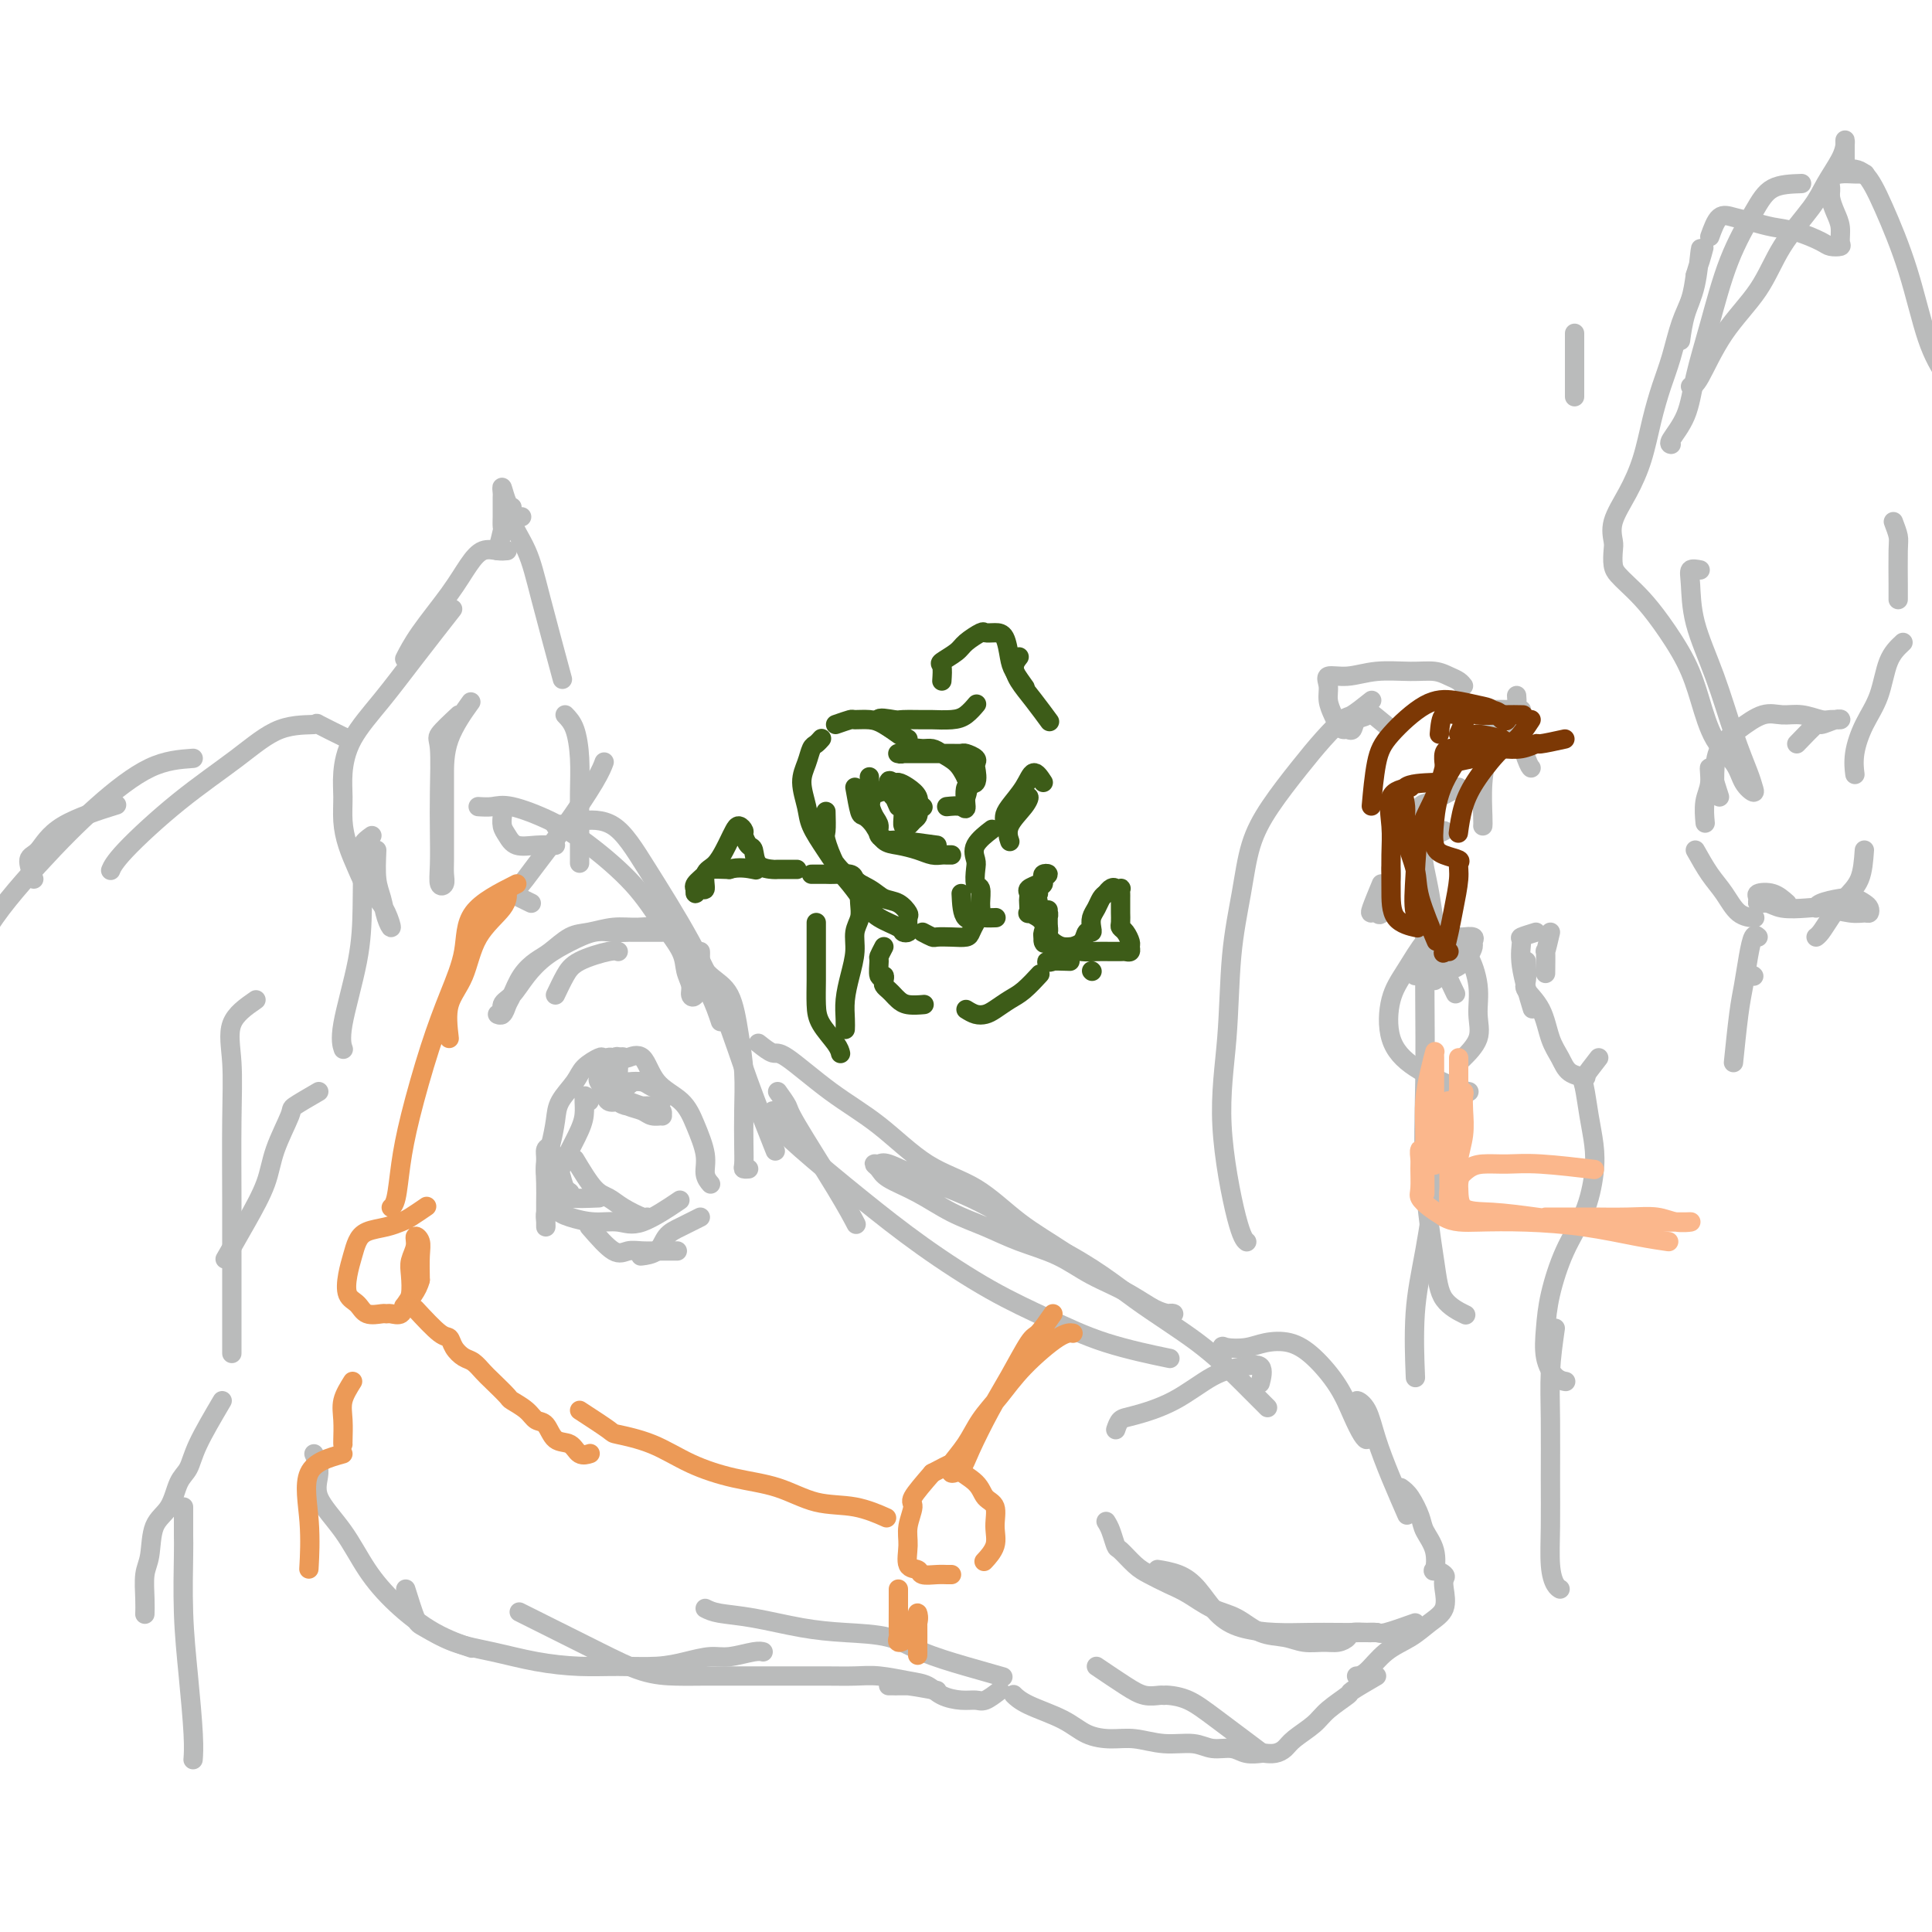 <svg viewBox='0 0 400 400' version='1.1' xmlns='http://www.w3.org/2000/svg' xmlns:xlink='http://www.w3.org/1999/xlink'><g fill='none' stroke='#BABBBB' stroke-width='4' stroke-linecap='round' stroke-linejoin='round'><path d='M99,167c1.009,0.064 2.019,0.128 3,0c0.981,-0.128 1.934,-0.448 4,0c2.066,0.448 5.244,1.662 8,3c2.756,1.338 5.091,2.798 8,5c2.909,2.202 6.391,5.146 9,8c2.609,2.854 4.345,5.619 6,8c1.655,2.381 3.231,4.378 4,6c0.769,1.622 0.732,2.869 1,4c0.268,1.131 0.842,2.144 1,3c0.158,0.856 -0.101,1.553 0,2c0.101,0.447 0.563,0.645 1,0c0.437,-0.645 0.849,-2.132 1,-3c0.151,-0.868 0.041,-1.118 0,-2c-0.041,-0.882 -0.012,-2.395 0,-3c0.012,-0.605 0.006,-0.303 0,0'/><path d='M115,171c1.473,-0.358 2.946,-0.716 5,-1c2.054,-0.284 4.690,-0.492 7,1c2.310,1.492 4.294,4.686 7,9c2.706,4.314 6.134,9.750 9,15c2.866,5.250 5.170,10.314 7,15c1.830,4.686 3.185,8.992 5,14c1.815,5.008 4.090,10.716 5,13c0.910,2.284 0.455,1.142 0,0'/><path d='M160,230c-0.396,0.405 -0.792,0.809 0,2c0.792,1.191 2.773,3.167 6,6c3.227,2.833 7.699,6.522 12,10c4.301,3.478 8.429,6.743 13,10c4.571,3.257 9.584,6.505 14,9c4.416,2.495 8.235,4.236 12,6c3.765,1.764 7.475,3.552 12,5c4.525,1.448 9.864,2.557 12,3c2.136,0.443 1.068,0.222 0,0'/><path d='M157,216c1.137,0.903 2.274,1.806 3,2c0.726,0.194 1.041,-0.321 3,1c1.959,1.321 5.563,4.477 9,7c3.437,2.523 6.707,4.414 10,7c3.293,2.586 6.608,5.868 10,8c3.392,2.132 6.861,3.116 10,5c3.139,1.884 5.950,4.669 9,7c3.050,2.331 6.340,4.208 9,6c2.660,1.792 4.689,3.500 7,5c2.311,1.500 4.904,2.793 7,4c2.096,1.207 3.697,2.326 5,3c1.303,0.674 2.309,0.901 3,1c0.691,0.099 1.068,0.071 1,0c-0.068,-0.071 -0.580,-0.186 -1,0c-0.420,0.186 -0.746,0.672 -2,0c-1.254,-0.672 -3.435,-2.501 -6,-4c-2.565,-1.499 -5.513,-2.669 -8,-4c-2.487,-1.331 -4.512,-2.824 -7,-4c-2.488,-1.176 -5.440,-2.034 -8,-3c-2.560,-0.966 -4.727,-2.041 -7,-3c-2.273,-0.959 -4.652,-1.802 -7,-3c-2.348,-1.198 -4.665,-2.751 -7,-4c-2.335,-1.249 -4.690,-2.193 -6,-3c-1.310,-0.807 -1.577,-1.476 -2,-2c-0.423,-0.524 -1.002,-0.903 -1,-1c0.002,-0.097 0.583,0.087 1,0c0.417,-0.087 0.668,-0.446 2,0c1.332,0.446 3.743,1.697 7,3c3.257,1.303 7.359,2.658 12,5c4.641,2.342 9.820,5.671 15,9'/><path d='M218,258c8.756,4.529 12.644,7.852 17,11c4.356,3.148 9.178,6.122 13,9c3.822,2.878 6.644,5.659 9,8c2.356,2.341 4.244,4.240 5,5c0.756,0.760 0.378,0.380 0,0'/><path d='M231,296c0.271,-0.786 0.543,-1.573 1,-2c0.457,-0.427 1.101,-0.496 3,-1c1.899,-0.504 5.055,-1.445 8,-3c2.945,-1.555 5.679,-3.726 8,-5c2.321,-1.274 4.230,-1.651 6,-2c1.770,-0.349 3.399,-0.671 4,0c0.601,0.671 0.172,2.335 0,3c-0.172,0.665 -0.086,0.333 0,0'/><path d='M253,282c-0.016,-1.261 -0.031,-2.522 0,-3c0.031,-0.478 0.110,-0.174 1,0c0.890,0.174 2.591,0.218 4,0c1.409,-0.218 2.527,-0.698 4,-1c1.473,-0.302 3.301,-0.425 5,0c1.699,0.425 3.268,1.397 5,3c1.732,1.603 3.626,3.838 5,6c1.374,2.162 2.227,4.253 3,6c0.773,1.747 1.468,3.152 2,4c0.532,0.848 0.903,1.139 1,1c0.097,-0.139 -0.081,-0.707 0,-1c0.081,-0.293 0.420,-0.310 0,-1c-0.420,-0.690 -1.600,-2.053 -2,-3c-0.400,-0.947 -0.022,-1.478 0,-2c0.022,-0.522 -0.312,-1.036 0,-1c0.312,0.036 1.272,0.620 2,2c0.728,1.380 1.226,3.555 2,6c0.774,2.445 1.824,5.158 3,8c1.176,2.842 2.479,5.812 3,7c0.521,1.188 0.261,0.594 0,0'/><path d='M290,308c0.633,0.460 1.266,0.919 2,2c0.734,1.081 1.568,2.782 2,4c0.432,1.218 0.463,1.951 1,3c0.537,1.049 1.580,2.413 2,4c0.420,1.587 0.217,3.396 0,4c-0.217,0.604 -0.448,0.003 0,0c0.448,-0.003 1.576,0.593 2,1c0.424,0.407 0.145,0.626 0,1c-0.145,0.374 -0.156,0.903 0,2c0.156,1.097 0.477,2.763 0,4c-0.477,1.237 -1.753,2.044 -3,3c-1.247,0.956 -2.464,2.060 -4,3c-1.536,0.940 -3.391,1.716 -5,3c-1.609,1.284 -2.972,3.076 -4,4c-1.028,0.924 -1.722,0.978 -2,1c-0.278,0.022 -0.139,0.011 0,0'/><path d='M229,315c0.320,0.515 0.640,1.030 1,2c0.360,0.970 0.760,2.396 1,3c0.240,0.604 0.320,0.387 1,1c0.680,0.613 1.959,2.055 3,3c1.041,0.945 1.845,1.393 3,2c1.155,0.607 2.660,1.375 4,2c1.340,0.625 2.515,1.109 4,2c1.485,0.891 3.282,2.190 5,3c1.718,0.810 3.359,1.131 5,2c1.641,0.869 3.282,2.286 5,3c1.718,0.714 3.511,0.724 5,1c1.489,0.276 2.673,0.816 4,1c1.327,0.184 2.797,0.011 4,0c1.203,-0.011 2.139,0.141 3,0c0.861,-0.141 1.646,-0.574 2,-1c0.354,-0.426 0.277,-0.846 1,-1c0.723,-0.154 2.245,-0.041 3,0c0.755,0.041 0.742,0.011 1,0c0.258,-0.011 0.788,-0.003 1,0c0.212,0.003 0.106,0.002 0,0'/><path d='M293,336c-2.370,0.845 -4.739,1.690 -6,2c-1.261,0.310 -1.412,0.083 -2,0c-0.588,-0.083 -1.612,-0.024 -3,0c-1.388,0.024 -3.140,0.014 -5,0c-1.860,-0.014 -3.827,-0.030 -6,0c-2.173,0.030 -4.551,0.107 -7,0c-2.449,-0.107 -4.969,-0.396 -7,-1c-2.031,-0.604 -3.574,-1.521 -5,-3c-1.426,-1.479 -2.736,-3.521 -4,-5c-1.264,-1.479 -2.483,-2.397 -4,-3c-1.517,-0.603 -3.331,-0.893 -4,-1c-0.669,-0.107 -0.191,-0.031 0,0c0.191,0.031 0.096,0.015 0,0'/><path d='M227,345c2.166,1.464 4.333,2.928 6,4c1.667,1.072 2.836,1.753 4,2c1.164,0.247 2.323,0.061 3,0c0.677,-0.061 0.873,0.002 1,0c0.127,-0.002 0.186,-0.070 1,0c0.814,0.070 2.383,0.276 4,1c1.617,0.724 3.281,1.964 6,4c2.719,2.036 6.491,4.867 8,6c1.509,1.133 0.754,0.566 0,0'/><path d='M285,347c-2.105,1.227 -4.210,2.454 -5,3c-0.790,0.546 -0.267,0.412 -1,1c-0.733,0.588 -2.724,1.899 -4,3c-1.276,1.101 -1.838,1.994 -3,3c-1.162,1.006 -2.926,2.126 -4,3c-1.074,0.874 -1.460,1.503 -2,2c-0.540,0.497 -1.235,0.861 -2,1c-0.765,0.139 -1.601,0.052 -2,0c-0.399,-0.052 -0.362,-0.071 -1,0c-0.638,0.071 -1.950,0.230 -3,0c-1.050,-0.230 -1.837,-0.850 -3,-1c-1.163,-0.150 -2.701,0.170 -4,0c-1.299,-0.170 -2.360,-0.832 -4,-1c-1.640,-0.168 -3.860,0.156 -6,0c-2.140,-0.156 -4.201,-0.794 -6,-1c-1.799,-0.206 -3.337,0.018 -5,0c-1.663,-0.018 -3.451,-0.278 -5,-1c-1.549,-0.722 -2.858,-1.905 -5,-3c-2.142,-1.095 -5.115,-2.103 -7,-3c-1.885,-0.897 -2.681,-1.685 -3,-2c-0.319,-0.315 -0.159,-0.158 0,0'/><path d='M194,350c-2.328,-0.423 -4.656,-0.845 -6,-1c-1.344,-0.155 -1.704,-0.041 -2,0c-0.296,0.041 -0.527,0.011 -1,0c-0.473,-0.011 -1.188,-0.003 -1,0c0.188,0.003 1.277,0.001 2,0c0.723,-0.001 1.079,-0.000 2,0c0.921,0.000 2.406,0.000 3,0c0.594,-0.000 0.297,-0.000 0,0'/><path d='M207,350c-1.105,0.850 -2.210,1.699 -3,2c-0.790,0.301 -1.265,0.053 -2,0c-0.735,-0.053 -1.728,0.087 -3,0c-1.272,-0.087 -2.821,-0.402 -4,-1c-1.179,-0.598 -1.989,-1.481 -3,-2c-1.011,-0.519 -2.223,-0.675 -4,-1c-1.777,-0.325 -4.117,-0.819 -6,-1c-1.883,-0.181 -3.307,-0.048 -5,0c-1.693,0.048 -3.655,0.013 -6,0c-2.345,-0.013 -5.073,-0.003 -7,0c-1.927,0.003 -3.054,-0.000 -5,0c-1.946,0.000 -4.711,0.003 -7,0c-2.289,-0.003 -4.102,-0.013 -6,0c-1.898,0.013 -3.882,0.049 -6,0c-2.118,-0.049 -4.369,-0.182 -7,-1c-2.631,-0.818 -5.643,-2.322 -9,-4c-3.357,-1.678 -7.058,-3.529 -10,-5c-2.942,-1.471 -5.126,-2.563 -6,-3c-0.874,-0.437 -0.437,-0.218 0,0'/><path d='M65,301c0.543,1.284 1.086,2.568 1,4c-0.086,1.432 -0.802,3.012 0,5c0.802,1.988 3.123,4.382 5,7c1.877,2.618 3.310,5.458 5,8c1.690,2.542 3.639,4.784 6,7c2.361,2.216 5.136,4.404 8,6c2.864,1.596 5.818,2.599 7,3c1.182,0.401 0.591,0.201 0,0'/><path d='M84,329c0.751,2.388 1.502,4.776 2,6c0.498,1.224 0.742,1.284 2,2c1.258,0.716 3.530,2.086 6,3c2.470,0.914 5.139,1.370 8,2c2.861,0.630 5.916,1.434 9,2c3.084,0.566 6.198,0.894 9,1c2.802,0.106 5.294,-0.009 8,0c2.706,0.009 5.628,0.142 8,0c2.372,-0.142 4.194,-0.560 6,-1c1.806,-0.440 3.594,-0.902 5,-1c1.406,-0.098 2.428,0.170 4,0c1.572,-0.170 3.692,-0.776 5,-1c1.308,-0.224 1.802,-0.064 2,0c0.198,0.064 0.099,0.032 0,0'/><path d='M146,333c0.722,0.363 1.444,0.726 3,1c1.556,0.274 3.945,0.461 7,1c3.055,0.539 6.775,1.432 10,2c3.225,0.568 5.954,0.811 9,1c3.046,0.189 6.407,0.324 9,1c2.593,0.676 4.417,1.892 7,3c2.583,1.108 5.926,2.106 9,3c3.074,0.894 5.878,1.684 7,2c1.122,0.316 0.561,0.158 0,0'/><path d='M122,228c-0.433,-0.681 -0.865,-1.362 -1,-1c-0.135,0.362 0.028,1.767 0,3c-0.028,1.233 -0.246,2.294 -1,4c-0.754,1.706 -2.044,4.057 -3,6c-0.956,1.943 -1.577,3.478 -2,5c-0.423,1.522 -0.649,3.029 -1,4c-0.351,0.971 -0.826,1.404 -1,2c-0.174,0.596 -0.046,1.353 0,2c0.046,0.647 0.012,1.184 0,1c-0.012,-0.184 -0.000,-1.090 0,-2c0.000,-0.910 -0.011,-1.825 0,-3c0.011,-1.175 0.042,-2.610 0,-4c-0.042,-1.390 -0.159,-2.735 0,-4c0.159,-1.265 0.593,-2.450 1,-4c0.407,-1.550 0.785,-3.467 1,-5c0.215,-1.533 0.266,-2.684 1,-4c0.734,-1.316 2.151,-2.797 3,-4c0.849,-1.203 1.131,-2.126 2,-3c0.869,-0.874 2.324,-1.698 3,-2c0.676,-0.302 0.573,-0.081 1,0c0.427,0.081 1.384,0.022 2,0c0.616,-0.022 0.890,-0.006 1,0c0.110,0.006 0.055,0.003 0,0'/><path d='M128,219c1.289,-0.328 1.013,-0.147 1,0c-0.013,0.147 0.237,0.260 1,0c0.763,-0.260 2.041,-0.891 3,0c0.959,0.891 1.601,3.306 3,5c1.399,1.694 3.555,2.668 5,4c1.445,1.332 2.177,3.023 3,5c0.823,1.977 1.736,4.241 2,6c0.264,1.759 -0.121,3.012 0,4c0.121,0.988 0.749,1.711 1,2c0.251,0.289 0.126,0.145 0,0'/><path d='M122,254c1.838,2.113 3.677,4.226 5,5c1.323,0.774 2.131,0.207 3,0c0.869,-0.207 1.800,-0.056 3,0c1.200,0.056 2.669,0.015 4,0c1.331,-0.015 2.523,-0.004 3,0c0.477,0.004 0.238,0.002 0,0'/><path d='M145,252c-1.388,0.702 -2.775,1.404 -4,2c-1.225,0.596 -2.287,1.088 -3,2c-0.713,0.912 -1.077,2.246 -2,3c-0.923,0.754 -2.407,0.930 -3,1c-0.593,0.070 -0.297,0.035 0,0'/><path d='M131,224c-1.415,1.064 -2.830,2.127 -3,3c-0.170,0.873 0.907,1.555 2,2c1.093,0.445 2.204,0.652 3,1c0.796,0.348 1.279,0.835 2,1c0.721,0.165 1.681,0.007 2,0c0.319,-0.007 -0.001,0.138 0,0c0.001,-0.138 0.324,-0.559 0,-1c-0.324,-0.441 -1.295,-0.901 -2,-1c-0.705,-0.099 -1.144,0.164 -2,0c-0.856,-0.164 -2.128,-0.755 -3,-1c-0.872,-0.245 -1.345,-0.145 -2,0c-0.655,0.145 -1.493,0.335 -2,0c-0.507,-0.335 -0.683,-1.194 -1,-2c-0.317,-0.806 -0.776,-1.560 -1,-2c-0.224,-0.440 -0.214,-0.565 0,-1c0.214,-0.435 0.632,-1.179 1,-2c0.368,-0.821 0.687,-1.720 1,-2c0.313,-0.280 0.620,0.060 1,0c0.380,-0.060 0.832,-0.521 1,0c0.168,0.521 0.051,2.024 0,3c-0.051,0.976 -0.036,1.424 0,2c0.036,0.576 0.092,1.279 0,2c-0.092,0.721 -0.334,1.461 0,2c0.334,0.539 1.244,0.876 2,1c0.756,0.124 1.359,0.035 2,0c0.641,-0.035 1.321,-0.018 2,0'/><path d='M134,229c1.018,0.031 1.564,0.110 2,0c0.436,-0.110 0.762,-0.408 1,-1c0.238,-0.592 0.386,-1.479 0,-2c-0.386,-0.521 -1.307,-0.676 -2,-1c-0.693,-0.324 -1.157,-0.818 -2,-1c-0.843,-0.182 -2.065,-0.052 -3,0c-0.935,0.052 -1.585,0.028 -2,0c-0.415,-0.028 -0.596,-0.059 -1,0c-0.404,0.059 -1.032,0.208 -1,0c0.032,-0.208 0.723,-0.774 1,-1c0.277,-0.226 0.138,-0.113 0,0'/></g>
<g fill='none' stroke='#3D5C18' stroke-width='4' stroke-linecap='round' stroke-linejoin='round'><path d='M171,168c0.042,1.591 0.083,3.181 0,4c-0.083,0.819 -0.292,0.866 0,2c0.292,1.134 1.084,3.354 2,5c0.916,1.646 1.957,2.718 3,4c1.043,1.282 2.087,2.775 3,4c0.913,1.225 1.695,2.183 3,3c1.305,0.817 3.134,1.494 4,2c0.866,0.506 0.769,0.841 1,1c0.231,0.159 0.789,0.141 1,0c0.211,-0.141 0.075,-0.404 0,-1c-0.075,-0.596 -0.090,-1.524 0,-2c0.090,-0.476 0.285,-0.499 0,-1c-0.285,-0.501 -1.052,-1.480 -2,-2c-0.948,-0.520 -2.079,-0.582 -3,-1c-0.921,-0.418 -1.633,-1.191 -3,-2c-1.367,-0.809 -3.390,-1.654 -5,-3c-1.610,-1.346 -2.807,-3.192 -4,-5c-1.193,-1.808 -2.383,-3.577 -3,-5c-0.617,-1.423 -0.660,-2.499 -1,-4c-0.340,-1.501 -0.977,-3.425 -1,-5c-0.023,-1.575 0.568,-2.800 1,-4c0.432,-1.200 0.703,-2.373 1,-3c0.297,-0.627 0.618,-0.707 1,-1c0.382,-0.293 0.823,-0.798 1,-1c0.177,-0.202 0.088,-0.101 0,0'/><path d='M173,150c1.228,-0.426 2.456,-0.853 3,-1c0.544,-0.147 0.406,-0.015 1,0c0.594,0.015 1.922,-0.089 3,0c1.078,0.089 1.906,0.370 3,1c1.094,0.630 2.456,1.609 3,2c0.544,0.391 0.272,0.196 0,0'/><path d='M188,153c-2.845,-1.691 -5.690,-3.381 -6,-4c-0.310,-0.619 1.915,-0.165 3,0c1.085,0.165 1.028,0.043 2,0c0.972,-0.043 2.972,-0.005 4,0c1.028,0.005 1.085,-0.024 2,0c0.915,0.024 2.689,0.099 4,0c1.311,-0.099 2.161,-0.373 3,-1c0.839,-0.627 1.668,-1.608 2,-2c0.332,-0.392 0.166,-0.196 0,0'/><path d='M195,141c0.081,-1.203 0.162,-2.407 0,-3c-0.162,-0.593 -0.567,-0.576 0,-1c0.567,-0.424 2.105,-1.291 3,-2c0.895,-0.709 1.146,-1.262 2,-2c0.854,-0.738 2.309,-1.663 3,-2c0.691,-0.337 0.618,-0.086 1,0c0.382,0.086 1.220,0.006 2,0c0.780,-0.006 1.502,0.062 2,1c0.498,0.938 0.773,2.746 1,4c0.227,1.254 0.407,1.953 1,3c0.593,1.047 1.598,2.442 2,3c0.402,0.558 0.201,0.279 0,0'/><path d='M211,136c-0.469,0.595 -0.938,1.190 -1,2c-0.062,0.810 0.282,1.836 1,3c0.718,1.164 1.809,2.467 3,4c1.191,1.533 2.483,3.295 3,4c0.517,0.705 0.258,0.352 0,0'/><path d='M199,185c0.097,2.113 0.195,4.226 1,5c0.805,0.774 2.319,0.207 3,0c0.681,-0.207 0.530,-0.056 1,0c0.470,0.056 1.563,0.016 2,0c0.437,-0.016 0.219,-0.008 0,0'/><path d='M191,193c0.800,0.421 1.601,0.843 2,1c0.399,0.157 0.397,0.050 1,0c0.603,-0.050 1.812,-0.044 3,0c1.188,0.044 2.357,0.126 3,0c0.643,-0.126 0.762,-0.462 1,-1c0.238,-0.538 0.596,-1.280 1,-2c0.404,-0.720 0.854,-1.418 1,-2c0.146,-0.582 -0.013,-1.047 0,-2c0.013,-0.953 0.197,-2.393 0,-3c-0.197,-0.607 -0.774,-0.380 -1,-1c-0.226,-0.620 -0.102,-2.086 0,-3c0.102,-0.914 0.182,-1.276 0,-2c-0.182,-0.724 -0.626,-1.810 0,-3c0.626,-1.190 2.322,-2.483 3,-3c0.678,-0.517 0.339,-0.259 0,0'/><path d='M216,162c-0.702,-1.078 -1.403,-2.156 -2,-2c-0.597,0.156 -1.089,1.545 -2,3c-0.911,1.455 -2.242,2.976 -3,4c-0.758,1.024 -0.942,1.549 -1,2c-0.058,0.451 0.012,0.826 0,1c-0.012,0.174 -0.104,0.147 0,0c0.104,-0.147 0.405,-0.413 1,-1c0.595,-0.587 1.483,-1.494 2,-2c0.517,-0.506 0.664,-0.612 1,-1c0.336,-0.388 0.861,-1.060 1,-1c0.139,0.060 -0.107,0.851 -1,2c-0.893,1.149 -2.433,2.655 -3,4c-0.567,1.345 -0.162,2.527 0,3c0.162,0.473 0.081,0.236 0,0'/><path d='M168,181c0.234,0.002 0.468,0.003 1,0c0.532,-0.003 1.362,-0.012 2,0c0.638,0.012 1.085,0.043 2,0c0.915,-0.043 2.297,-0.160 3,0c0.703,0.160 0.725,0.598 1,1c0.275,0.402 0.802,0.767 1,1c0.198,0.233 0.068,0.333 0,1c-0.068,0.667 -0.074,1.903 0,3c0.074,1.097 0.226,2.057 0,3c-0.226,0.943 -0.831,1.870 -1,3c-0.169,1.130 0.098,2.464 0,4c-0.098,1.536 -0.562,3.273 -1,5c-0.438,1.727 -0.849,3.442 -1,5c-0.151,1.558 -0.041,2.958 0,4c0.041,1.042 0.012,1.726 0,2c-0.012,0.274 -0.006,0.137 0,0'/><path d='M169,191c-0.000,1.109 -0.000,2.218 0,3c0.000,0.782 0.001,1.237 0,2c-0.001,0.763 -0.004,1.836 0,3c0.004,1.164 0.015,2.421 0,4c-0.015,1.579 -0.057,3.481 0,5c0.057,1.519 0.211,2.655 1,4c0.789,1.345 2.212,2.901 3,4c0.788,1.099 0.939,1.743 1,2c0.061,0.257 0.030,0.129 0,0'/><path d='M165,180c-1.662,-0.007 -3.324,-0.014 -4,0c-0.676,0.014 -0.367,0.050 -1,0c-0.633,-0.050 -2.207,-0.184 -3,-1c-0.793,-0.816 -0.804,-2.314 -1,-3c-0.196,-0.686 -0.577,-0.560 -1,-1c-0.423,-0.440 -0.887,-1.446 -1,-2c-0.113,-0.554 0.125,-0.655 0,-1c-0.125,-0.345 -0.613,-0.934 -1,-1c-0.387,-0.066 -0.672,0.389 -1,1c-0.328,0.611 -0.700,1.377 -1,2c-0.300,0.623 -0.528,1.104 -1,2c-0.472,0.896 -1.188,2.206 -2,3c-0.812,0.794 -1.720,1.070 -2,2c-0.280,0.930 0.069,2.512 0,3c-0.069,0.488 -0.556,-0.120 -1,0c-0.444,0.120 -0.844,0.968 -1,1c-0.156,0.032 -0.069,-0.752 0,-1c0.069,-0.248 0.121,0.038 0,0c-0.121,-0.038 -0.414,-0.402 0,-1c0.414,-0.598 1.534,-1.430 2,-2c0.466,-0.570 0.276,-0.877 1,-1c0.724,-0.123 2.362,-0.061 4,0'/><path d='M151,180c1.889,-0.622 4.111,-0.178 5,0c0.889,0.178 0.444,0.089 0,0'/><path d='M183,196c-0.431,0.825 -0.861,1.650 -1,2c-0.139,0.350 0.015,0.226 0,1c-0.015,0.774 -0.197,2.445 0,3c0.197,0.555 0.774,-0.006 1,0c0.226,0.006 0.102,0.579 0,1c-0.102,0.421 -0.180,0.691 0,1c0.180,0.309 0.620,0.657 1,1c0.380,0.343 0.701,0.680 1,1c0.299,0.320 0.575,0.622 1,1c0.425,0.378 0.999,0.833 2,1c1.001,0.167 2.429,0.048 3,0c0.571,-0.048 0.286,-0.024 0,0'/><path d='M200,209c0.660,0.406 1.320,0.812 2,1c0.680,0.188 1.381,0.158 2,0c0.619,-0.158 1.158,-0.446 2,-1c0.842,-0.554 1.989,-1.375 3,-2c1.011,-0.625 1.888,-1.053 3,-2c1.112,-0.947 2.461,-2.413 3,-3c0.539,-0.587 0.270,-0.293 0,0'/><path d='M218,197c-1.277,-4.024 -2.554,-8.048 -3,-10c-0.446,-1.952 -0.062,-1.833 0,-2c0.062,-0.167 -0.197,-0.620 0,-1c0.197,-0.380 0.852,-0.687 1,-1c0.148,-0.313 -0.211,-0.631 0,-1c0.211,-0.369 0.991,-0.790 1,-1c0.009,-0.210 -0.754,-0.211 -1,0c-0.246,0.211 0.025,0.634 0,1c-0.025,0.366 -0.347,0.674 -1,1c-0.653,0.326 -1.639,0.669 -2,1c-0.361,0.331 -0.099,0.648 0,1c0.099,0.352 0.033,0.738 0,1c-0.033,0.262 -0.034,0.399 0,1c0.034,0.601 0.104,1.666 0,2c-0.104,0.334 -0.382,-0.064 0,0c0.382,0.064 1.423,0.591 2,1c0.577,0.409 0.691,0.702 1,1c0.309,0.298 0.812,0.602 1,1c0.188,0.398 0.061,0.890 0,1c-0.061,0.110 -0.055,-0.163 0,0c0.055,0.163 0.159,0.761 0,1c-0.159,0.239 -0.579,0.120 -1,0'/><path d='M216,194c0.460,1.675 0.109,1.363 0,1c-0.109,-0.363 0.023,-0.775 0,-1c-0.023,-0.225 -0.202,-0.261 0,-1c0.202,-0.739 0.786,-2.180 1,-3c0.214,-0.820 0.057,-1.020 0,-1c-0.057,0.020 -0.015,0.260 0,0c0.015,-0.260 0.004,-1.019 0,-1c-0.004,0.019 -0.002,0.817 0,1c0.002,0.183 0.003,-0.250 0,0c-0.003,0.250 -0.009,1.181 0,2c0.009,0.819 0.035,1.526 0,2c-0.035,0.474 -0.130,0.716 0,1c0.130,0.284 0.487,0.610 1,1c0.513,0.390 1.184,0.843 2,1c0.816,0.157 1.778,0.018 2,0c0.222,-0.018 -0.294,0.084 0,0c0.294,-0.084 1.398,-0.354 2,-1c0.602,-0.646 0.700,-1.667 1,-2c0.300,-0.333 0.801,0.023 1,0c0.199,-0.023 0.095,-0.426 0,-1c-0.095,-0.574 -0.180,-1.319 0,-2c0.180,-0.681 0.625,-1.299 1,-2c0.375,-0.701 0.678,-1.486 1,-2c0.322,-0.514 0.661,-0.757 1,-1'/><path d='M229,185c1.243,-1.772 1.850,-1.204 2,-1c0.150,0.204 -0.156,0.042 0,0c0.156,-0.042 0.774,0.034 1,0c0.226,-0.034 0.061,-0.179 0,0c-0.061,0.179 -0.016,0.682 0,1c0.016,0.318 0.004,0.453 0,1c-0.004,0.547 0.002,1.508 0,2c-0.002,0.492 -0.011,0.517 0,1c0.011,0.483 0.041,1.425 0,2c-0.041,0.575 -0.154,0.785 0,1c0.154,0.215 0.574,0.436 1,1c0.426,0.564 0.858,1.472 1,2c0.142,0.528 -0.006,0.678 0,1c0.006,0.322 0.164,0.818 0,1c-0.164,0.182 -0.652,0.049 -1,0c-0.348,-0.049 -0.557,-0.015 -1,0c-0.443,0.015 -1.119,0.012 -2,0c-0.881,-0.012 -1.967,-0.031 -3,0c-1.033,0.031 -2.013,0.113 -3,0c-0.987,-0.113 -1.980,-0.423 -3,0c-1.020,0.423 -2.067,1.577 -3,2c-0.933,0.423 -1.751,0.114 -1,0c0.751,-0.114 3.072,-0.033 4,0c0.928,0.033 0.464,0.016 0,0'/><path d='M226,201c0.000,0.000 0.100,0.100 0.1,0.1'/><path d='M177,163c0.358,2.038 0.717,4.076 1,5c0.283,0.924 0.491,0.734 1,1c0.509,0.266 1.319,0.989 2,2c0.681,1.011 1.233,2.309 2,3c0.767,0.691 1.749,0.774 3,1c1.251,0.226 2.770,0.597 4,1c1.230,0.403 2.172,0.840 3,1c0.828,0.160 1.541,0.043 2,0c0.459,-0.043 0.662,-0.012 1,0c0.338,0.012 0.811,0.003 1,0c0.189,-0.003 0.095,-0.002 0,0'/><path d='M194,175c-3.217,-0.440 -6.434,-0.879 -8,-1c-1.566,-0.121 -1.481,0.078 -2,0c-0.519,-0.078 -1.642,-0.433 -2,-1c-0.358,-0.567 0.048,-1.347 0,-2c-0.048,-0.653 -0.549,-1.181 -1,-2c-0.451,-0.819 -0.853,-1.931 -1,-3c-0.147,-1.069 -0.040,-2.096 0,-3c0.040,-0.904 0.011,-1.687 0,-2c-0.011,-0.313 -0.006,-0.157 0,0'/><path d='M196,167c1.139,-0.119 2.277,-0.239 3,0c0.723,0.239 1.030,0.835 1,0c-0.030,-0.835 -0.399,-3.102 0,-4c0.399,-0.898 1.564,-0.426 2,-1c0.436,-0.574 0.143,-2.192 0,-3c-0.143,-0.808 -0.135,-0.805 0,-1c0.135,-0.195 0.398,-0.588 0,-1c-0.398,-0.412 -1.458,-0.842 -2,-1c-0.542,-0.158 -0.567,-0.042 -1,0c-0.433,0.042 -1.274,0.011 -2,0c-0.726,-0.011 -1.337,-0.003 -2,0c-0.663,0.003 -1.379,0.001 -2,0c-0.621,-0.001 -1.148,-0.001 -2,0c-0.852,0.001 -2.030,0.001 -3,0c-0.970,-0.001 -1.732,-0.004 -2,0c-0.268,0.004 -0.042,0.015 0,0c0.042,-0.015 -0.102,-0.057 0,0c0.102,0.057 0.449,0.214 1,0c0.551,-0.214 1.306,-0.798 2,-1c0.694,-0.202 1.327,-0.021 2,0c0.673,0.021 1.387,-0.118 2,0c0.613,0.118 1.127,0.493 2,1c0.873,0.507 2.107,1.145 3,2c0.893,0.855 1.447,1.928 2,3'/><path d='M200,161c0.778,1.667 0.222,3.333 0,4c-0.222,0.667 -0.111,0.333 0,0'/><path d='M191,167c0.000,0.000 0.100,0.100 0.1,0.1'/><path d='M186,167c-0.940,-2.118 -1.880,-4.236 -2,-5c-0.120,-0.764 0.581,-0.174 1,0c0.419,0.174 0.557,-0.070 1,0c0.443,0.070 1.191,0.452 2,1c0.809,0.548 1.678,1.260 2,2c0.322,0.740 0.098,1.508 0,2c-0.098,0.492 -0.068,0.708 0,1c0.068,0.292 0.176,0.661 0,1c-0.176,0.339 -0.636,0.647 -1,1c-0.364,0.353 -0.632,0.750 -1,1c-0.368,0.250 -0.835,0.351 -1,0c-0.165,-0.351 -0.029,-1.156 0,-2c0.029,-0.844 -0.048,-1.728 0,-2c0.048,-0.272 0.221,0.067 0,0c-0.221,-0.067 -0.838,-0.540 -1,-1c-0.162,-0.460 0.129,-0.907 0,-1c-0.129,-0.093 -0.678,0.168 -1,0c-0.322,-0.168 -0.416,-0.766 -1,-1c-0.584,-0.234 -1.659,-0.104 -2,0c-0.341,0.104 0.053,0.183 0,0c-0.053,-0.183 -0.553,-0.626 -1,0c-0.447,0.626 -0.842,2.322 -1,3c-0.158,0.678 -0.079,0.339 0,0'/></g>
<g fill='none' stroke='#BABBBB' stroke-width='4' stroke-linecap='round' stroke-linejoin='round'><path d='M119,240c1.412,2.354 2.823,4.708 4,6c1.177,1.292 2.119,1.523 3,2c0.881,0.477 1.700,1.200 3,2c1.300,0.800 3.081,1.677 4,2c0.919,0.323 0.977,0.092 1,0c0.023,-0.092 0.012,-0.046 0,0'/><path d='M124,248c-2.560,0.105 -5.120,0.209 -6,0c-0.880,-0.209 -0.081,-0.732 0,-1c0.081,-0.268 -0.557,-0.280 -1,-1c-0.443,-0.720 -0.693,-2.150 -1,-3c-0.307,-0.850 -0.672,-1.122 -1,-2c-0.328,-0.878 -0.621,-2.361 -1,-3c-0.379,-0.639 -0.846,-0.435 -1,0c-0.154,0.435 0.005,1.100 0,2c-0.005,0.900 -0.172,2.035 0,3c0.172,0.965 0.685,1.760 1,3c0.315,1.240 0.432,2.925 1,4c0.568,1.075 1.586,1.541 3,2c1.414,0.459 3.224,0.910 5,1c1.776,0.090 3.517,-0.182 5,0c1.483,0.182 2.707,0.818 5,0c2.293,-0.818 5.655,-3.091 7,-4c1.345,-0.909 0.672,-0.455 0,0'/><path d='M115,206c0.671,-1.411 1.343,-2.823 2,-4c0.657,-1.177 1.300,-2.120 3,-3c1.700,-0.880 4.458,-1.699 6,-2c1.542,-0.301 1.869,-0.086 2,0c0.131,0.086 0.065,0.043 0,0'/><path d='M137,193c-2.490,0.003 -4.979,0.006 -6,0c-1.021,-0.006 -0.572,-0.022 -1,0c-0.428,0.022 -1.731,0.080 -3,0c-1.269,-0.080 -2.503,-0.299 -4,0c-1.497,0.299 -3.256,1.115 -5,2c-1.744,0.885 -3.471,1.838 -5,3c-1.529,1.162 -2.859,2.531 -4,4c-1.141,1.469 -2.093,3.036 -3,4c-0.907,0.964 -1.771,1.324 -2,2c-0.229,0.676 0.176,1.669 0,2c-0.176,0.331 -0.932,-0.001 -1,0c-0.068,0.001 0.551,0.334 1,0c0.449,-0.334 0.727,-1.334 1,-2c0.273,-0.666 0.540,-0.998 1,-2c0.460,-1.002 1.111,-2.674 2,-4c0.889,-1.326 2.015,-2.307 3,-3c0.985,-0.693 1.830,-1.099 3,-2c1.170,-0.901 2.665,-2.296 4,-3c1.335,-0.704 2.510,-0.718 4,-1c1.490,-0.282 3.294,-0.831 5,-1c1.706,-0.169 3.314,0.042 5,0c1.686,-0.042 3.450,-0.336 5,0c1.550,0.336 2.885,1.303 4,3c1.115,1.697 2.010,4.125 3,6c0.990,1.875 2.074,3.197 3,5c0.926,1.803 1.693,4.087 2,5c0.307,0.913 0.153,0.457 0,0'/><path d='M145,197c-0.655,0.040 -1.310,0.079 -1,1c0.310,0.921 1.586,2.722 3,4c1.414,1.278 2.967,2.032 4,4c1.033,1.968 1.545,5.151 2,8c0.455,2.849 0.853,5.366 1,8c0.147,2.634 0.043,5.385 0,8c-0.043,2.615 -0.025,5.093 0,7c0.025,1.907 0.058,3.243 0,4c-0.058,0.757 -0.208,0.935 0,1c0.208,0.065 0.774,0.019 1,0c0.226,-0.019 0.113,-0.009 0,0'/><path d='M161,226c0.829,1.153 1.659,2.306 2,3c0.341,0.694 0.195,0.928 2,4c1.805,3.072 5.563,8.981 8,13c2.437,4.019 3.553,6.148 4,7c0.447,0.852 0.223,0.426 0,0'/><path d='M115,175c-1.290,-0.049 -2.580,-0.097 -4,0c-1.420,0.097 -2.969,0.341 -4,0c-1.031,-0.341 -1.544,-1.267 -2,-2c-0.456,-0.733 -0.853,-1.274 -1,-2c-0.147,-0.726 -0.042,-1.636 0,-2c0.042,-0.364 0.021,-0.182 0,0'/><path d='M78,176c-0.092,2.183 -0.185,4.366 0,6c0.185,1.634 0.646,2.719 1,4c0.354,1.281 0.600,2.759 1,4c0.400,1.241 0.953,2.244 1,2c0.047,-0.244 -0.411,-1.737 -1,-3c-0.589,-1.263 -1.311,-2.297 -2,-3c-0.689,-0.703 -1.347,-1.076 -2,-2c-0.653,-0.924 -1.300,-2.401 -2,-4c-0.700,-1.599 -1.453,-3.320 -2,-5c-0.547,-1.680 -0.889,-3.317 -1,-5c-0.111,-1.683 0.010,-3.411 0,-5c-0.010,-1.589 -0.152,-3.040 0,-5c0.152,-1.960 0.599,-4.428 2,-7c1.401,-2.572 3.757,-5.246 6,-8c2.243,-2.754 4.373,-5.588 7,-9c2.627,-3.412 5.751,-7.404 7,-9c1.249,-1.596 0.625,-0.798 0,0'/><path d='M103,114c0.423,-1.626 0.845,-3.252 1,-4c0.155,-0.748 0.042,-0.619 0,-1c-0.042,-0.381 -0.012,-1.271 0,-2c0.012,-0.729 0.006,-1.295 0,-2c-0.006,-0.705 -0.012,-1.548 0,-2c0.012,-0.452 0.042,-0.513 0,-1c-0.042,-0.487 -0.156,-1.398 0,-1c0.156,0.398 0.580,2.107 1,3c0.420,0.893 0.834,0.969 1,1c0.166,0.031 0.083,0.015 0,0'/><path d='M108,107c-1.126,-0.073 -2.252,-0.147 -2,1c0.252,1.147 1.882,3.514 3,6c1.118,2.486 1.724,5.093 3,10c1.276,4.907 3.222,12.116 4,15c0.778,2.884 0.389,1.442 0,0'/><path d='M117,148c0.732,0.759 1.464,1.518 2,3c0.536,1.482 0.876,3.687 1,6c0.124,2.313 0.033,4.733 0,7c-0.033,2.267 -0.009,4.379 0,7c0.009,2.621 0.003,5.749 0,7c-0.003,1.251 -0.001,0.626 0,0'/><path d='M110,187c-1.719,-0.836 -3.439,-1.672 -4,-2c-0.561,-0.328 0.035,-0.148 1,-1c0.965,-0.852 2.297,-2.737 4,-5c1.703,-2.263 3.776,-4.906 6,-8c2.224,-3.094 4.599,-6.641 6,-9c1.401,-2.359 1.829,-3.531 2,-4c0.171,-0.469 0.086,-0.234 0,0'/><path d='M105,114c-0.575,0.057 -1.151,0.114 -2,0c-0.849,-0.114 -1.972,-0.398 -3,0c-1.028,0.398 -1.960,1.477 -3,3c-1.040,1.523 -2.186,3.491 -4,6c-1.814,2.509 -4.296,5.560 -6,8c-1.704,2.440 -2.630,4.269 -3,5c-0.370,0.731 -0.185,0.366 0,0'/><path d='M95,148c-1.690,1.572 -3.381,3.144 -4,4c-0.619,0.856 -0.167,0.997 0,3c0.167,2.003 0.048,5.869 0,9c-0.048,3.131 -0.027,5.527 0,8c0.027,2.473 0.060,5.023 0,7c-0.060,1.977 -0.212,3.381 0,4c0.212,0.619 0.789,0.453 1,0c0.211,-0.453 0.057,-1.192 0,-2c-0.057,-0.808 -0.015,-1.686 0,-3c0.015,-1.314 0.005,-3.064 0,-5c-0.005,-1.936 -0.004,-4.057 0,-6c0.004,-1.943 0.011,-3.706 0,-6c-0.011,-2.294 -0.042,-5.118 1,-8c1.042,-2.882 3.155,-5.824 4,-7c0.845,-1.176 0.423,-0.588 0,0'/><path d='M77,173c-0.844,0.601 -1.687,1.203 -2,2c-0.313,0.797 -0.094,1.790 0,4c0.094,2.210 0.064,5.636 0,9c-0.064,3.364 -0.161,6.664 -1,11c-0.839,4.336 -2.418,9.706 -3,13c-0.582,3.294 -0.166,4.513 0,5c0.166,0.487 0.083,0.244 0,0'/><path d='M66,226c-2.081,1.210 -4.162,2.421 -5,3c-0.838,0.579 -0.432,0.528 -1,2c-0.568,1.472 -2.111,4.469 -3,7c-0.889,2.531 -1.125,4.596 -2,7c-0.875,2.404 -2.389,5.147 -4,8c-1.611,2.853 -3.317,5.815 -4,7c-0.683,1.185 -0.341,0.592 0,0'/><path d='M53,207c-2.113,1.463 -4.226,2.925 -5,5c-0.774,2.075 -0.207,4.761 0,8c0.207,3.239 0.056,7.031 0,12c-0.056,4.969 -0.015,11.115 0,17c0.015,5.885 0.004,11.507 0,17c-0.004,5.493 -0.001,10.855 0,13c0.001,2.145 0.001,1.072 0,0'/><path d='M46,290c-1.937,3.294 -3.875,6.587 -5,9c-1.125,2.413 -1.439,3.944 -2,5c-0.561,1.056 -1.369,1.635 -2,3c-0.631,1.365 -1.083,3.516 -2,5c-0.917,1.484 -2.298,2.300 -3,4c-0.702,1.700 -0.724,4.284 -1,6c-0.276,1.716 -0.806,2.563 -1,4c-0.194,1.437 -0.052,3.464 0,5c0.052,1.536 0.015,2.582 0,3c-0.015,0.418 -0.007,0.209 0,0'/><path d='M38,312c-0.006,2.365 -0.012,4.729 0,6c0.012,1.271 0.042,1.448 0,4c-0.042,2.552 -0.155,7.479 0,12c0.155,4.521 0.578,8.634 1,13c0.422,4.366 0.844,8.983 1,12c0.156,3.017 0.044,4.433 0,5c-0.044,0.567 -0.022,0.283 0,0'/><path d='M72,153c-2.582,-1.272 -5.164,-2.544 -6,-3c-0.836,-0.456 0.075,-0.096 -1,0c-1.075,0.096 -4.134,-0.072 -7,1c-2.866,1.072 -5.539,3.384 -9,6c-3.461,2.616 -7.711,5.536 -12,9c-4.289,3.464 -8.616,7.471 -11,10c-2.384,2.529 -2.824,3.580 -3,4c-0.176,0.420 -0.088,0.210 0,0'/><path d='M7,182c-0.577,-1.584 -1.155,-3.167 -1,-4c0.155,-0.833 1.041,-0.914 2,-2c0.959,-1.086 1.989,-3.177 5,-5c3.011,-1.823 8.003,-3.378 10,-4c1.997,-0.622 0.998,-0.311 0,0'/><path d='M40,157c-2.837,0.207 -5.674,0.414 -9,2c-3.326,1.586 -7.140,4.552 -11,8c-3.860,3.448 -7.767,7.378 -12,12c-4.233,4.622 -8.794,9.937 -11,14c-2.206,4.063 -2.059,6.875 -2,8c0.059,1.125 0.029,0.562 0,0'/></g>
<g fill='none' stroke='#EC9A57' stroke-width='4' stroke-linecap='round' stroke-linejoin='round'><path d='M88,250c0.296,-0.203 0.592,-0.406 0,0c-0.592,0.406 -2.070,1.421 -3,2c-0.930,0.579 -1.310,0.724 -2,1c-0.690,0.276 -1.691,0.684 -3,1c-1.309,0.316 -2.927,0.539 -4,1c-1.073,0.461 -1.602,1.159 -2,2c-0.398,0.841 -0.666,1.827 -1,3c-0.334,1.173 -0.734,2.535 -1,4c-0.266,1.465 -0.397,3.034 0,4c0.397,0.966 1.324,1.330 2,2c0.676,0.670 1.102,1.645 2,2c0.898,0.355 2.268,0.089 3,0c0.732,-0.089 0.827,0.000 1,0c0.173,-0.000 0.425,-0.090 1,0c0.575,0.090 1.474,0.359 2,0c0.526,-0.359 0.681,-1.345 1,-2c0.319,-0.655 0.802,-0.978 1,-2c0.198,-1.022 0.109,-2.741 0,-4c-0.109,-1.259 -0.239,-2.057 0,-3c0.239,-0.943 0.849,-2.032 1,-3c0.151,-0.968 -0.155,-1.816 0,-2c0.155,-0.184 0.773,0.297 1,1c0.227,0.703 0.065,1.630 0,3c-0.065,1.370 -0.032,3.185 0,5'/><path d='M87,265c-0.511,2.200 -2.289,4.200 -3,5c-0.711,0.800 -0.356,0.400 0,0'/><path d='M93,215c-0.287,-2.479 -0.574,-4.959 0,-7c0.574,-2.041 2.010,-3.644 3,-6c0.990,-2.356 1.533,-5.467 3,-8c1.467,-2.533 3.856,-4.490 5,-6c1.144,-1.510 1.041,-2.574 1,-3c-0.041,-0.426 -0.021,-0.213 0,0'/><path d='M107,183c-3.644,1.839 -7.287,3.678 -9,6c-1.713,2.322 -1.495,5.125 -2,8c-0.505,2.875 -1.732,5.820 -3,9c-1.268,3.180 -2.578,6.593 -4,11c-1.422,4.407 -2.956,9.808 -4,14c-1.044,4.192 -1.600,7.175 -2,10c-0.400,2.825 -0.646,5.491 -1,7c-0.354,1.509 -0.815,1.860 -1,2c-0.185,0.140 -0.092,0.070 0,0'/><path d='M73,286c-0.845,1.351 -1.691,2.702 -2,4c-0.309,1.298 -0.083,2.544 0,4c0.083,1.456 0.022,3.123 0,4c-0.022,0.877 -0.006,0.965 0,1c0.006,0.035 0.003,0.018 0,0'/><path d='M71,301c-2.958,0.827 -5.917,1.655 -7,4c-1.083,2.345 -0.292,6.208 0,10c0.292,3.792 0.083,7.512 0,9c-0.083,1.488 -0.042,0.744 0,0'/><path d='M86,271c1.904,2.046 3.808,4.091 5,5c1.192,0.909 1.670,0.681 2,1c0.330,0.319 0.510,1.186 1,2c0.490,0.814 1.291,1.574 2,2c0.709,0.426 1.326,0.519 2,1c0.674,0.481 1.406,1.350 2,2c0.594,0.650 1.051,1.082 2,2c0.949,0.918 2.390,2.324 3,3c0.610,0.676 0.389,0.623 1,1c0.611,0.377 2.054,1.185 3,2c0.946,0.815 1.394,1.637 2,2c0.606,0.363 1.371,0.265 2,1c0.629,0.735 1.122,2.302 2,3c0.878,0.698 2.143,0.527 3,1c0.857,0.473 1.308,1.589 2,2c0.692,0.411 1.626,0.117 2,0c0.374,-0.117 0.187,-0.059 0,0'/><path d='M193,305c-1.722,1.984 -3.444,3.968 -4,5c-0.556,1.032 0.054,1.113 0,2c-0.054,0.887 -0.774,2.581 -1,4c-0.226,1.419 0.040,2.562 0,4c-0.040,1.438 -0.386,3.170 0,4c0.386,0.830 1.505,0.758 2,1c0.495,0.242 0.368,0.797 1,1c0.632,0.203 2.025,0.054 3,0c0.975,-0.054 1.532,-0.015 2,0c0.468,0.015 0.848,0.004 1,0c0.152,-0.004 0.076,-0.002 0,0'/><path d='M193,305c1.687,-0.889 3.374,-1.779 4,-2c0.626,-0.221 0.192,0.226 1,1c0.808,0.774 2.860,1.876 4,3c1.140,1.124 1.370,2.270 2,3c0.630,0.730 1.661,1.044 2,2c0.339,0.956 -0.012,2.555 0,4c0.012,1.445 0.388,2.735 0,4c-0.388,1.265 -1.539,2.504 -2,3c-0.461,0.496 -0.230,0.248 0,0'/><path d='M218,272c-1.138,1.635 -2.276,3.270 -3,4c-0.724,0.730 -1.033,0.556 -2,2c-0.967,1.444 -2.593,4.507 -4,7c-1.407,2.493 -2.597,4.416 -4,7c-1.403,2.584 -3.019,5.830 -4,8c-0.981,2.170 -1.325,3.264 -2,4c-0.675,0.736 -1.679,1.114 -2,1c-0.321,-0.114 0.041,-0.721 0,-1c-0.041,-0.279 -0.486,-0.232 0,-1c0.486,-0.768 1.901,-2.353 3,-4c1.099,-1.647 1.881,-3.355 3,-5c1.119,-1.645 2.573,-3.225 4,-5c1.427,-1.775 2.826,-3.744 5,-6c2.174,-2.256 5.124,-4.800 7,-6c1.876,-1.200 2.679,-1.057 3,-1c0.321,0.057 0.161,0.029 0,0'/><path d='M186,329c0.003,1.146 0.006,2.292 0,4c-0.006,1.708 -0.022,3.979 0,5c0.022,1.021 0.083,0.791 0,1c-0.083,0.209 -0.309,0.856 0,1c0.309,0.144 1.155,-0.216 2,-1c0.845,-0.784 1.691,-1.992 2,-3c0.309,-1.008 0.083,-1.817 0,-2c-0.083,-0.183 -0.022,0.258 0,2c0.022,1.742 0.006,4.783 0,6c-0.006,1.217 -0.003,0.608 0,0'/><path d='M120,292c2.472,1.611 4.944,3.223 6,4c1.056,0.777 0.695,0.721 2,1c1.305,0.279 4.275,0.895 7,2c2.725,1.105 5.206,2.701 8,4c2.794,1.299 5.902,2.303 9,3c3.098,0.697 6.187,1.087 9,2c2.813,0.913 5.352,2.348 8,3c2.648,0.652 5.405,0.522 8,1c2.595,0.478 5.027,1.565 6,2c0.973,0.435 0.486,0.217 0,0'/></g>
<g fill='none' stroke='#BABBBB' stroke-width='4' stroke-linecap='round' stroke-linejoin='round'><path d='M302,163c-2.384,1.244 -4.769,2.488 -6,3c-1.231,0.512 -1.309,0.292 -2,1c-0.691,0.708 -1.994,2.344 -3,4c-1.006,1.656 -1.716,3.330 -2,4c-0.284,0.670 -0.142,0.335 0,0'/><path d='M286,183c-0.821,1.993 -1.643,3.985 -2,5c-0.357,1.015 -0.250,1.051 0,1c0.250,-0.051 0.641,-0.189 1,0c0.359,0.189 0.685,0.705 1,0c0.315,-0.705 0.621,-2.632 1,-4c0.379,-1.368 0.833,-2.176 1,-3c0.167,-0.824 0.048,-1.664 0,-2c-0.048,-0.336 -0.024,-0.168 0,0'/><path d='M288,151c-2.168,-1.790 -4.335,-3.580 -5,-4c-0.665,-0.420 0.173,0.529 0,1c-0.173,0.471 -1.356,0.464 -2,1c-0.644,0.536 -0.750,1.617 -1,2c-0.250,0.383 -0.645,0.069 -1,0c-0.355,-0.069 -0.669,0.105 -1,0c-0.331,-0.105 -0.680,-0.491 -1,-1c-0.320,-0.509 -0.611,-1.140 -1,-2c-0.389,-0.860 -0.876,-1.947 -1,-3c-0.124,-1.053 0.115,-2.072 0,-3c-0.115,-0.928 -0.582,-1.766 0,-2c0.582,-0.234 2.214,0.137 4,0c1.786,-0.137 3.725,-0.780 6,-1c2.275,-0.220 4.886,-0.017 7,0c2.114,0.017 3.729,-0.153 5,0c1.271,0.153 2.196,0.629 3,1c0.804,0.371 1.486,0.638 2,1c0.514,0.362 0.861,0.818 1,1c0.139,0.182 0.069,0.091 0,0'/><path d='M314,144c0.053,0.589 0.105,1.177 0,2c-0.105,0.823 -0.368,1.880 0,4c0.368,2.120 1.368,5.301 2,7c0.632,1.699 0.895,1.914 1,2c0.105,0.086 0.053,0.043 0,0'/><path d='M315,147c-2.950,-0.087 -5.901,-0.175 -7,0c-1.099,0.175 -0.347,0.611 0,2c0.347,1.389 0.289,3.731 0,6c-0.289,2.269 -0.809,4.464 -1,7c-0.191,2.536 -0.051,5.414 0,7c0.051,1.586 0.015,1.882 0,2c-0.015,0.118 -0.007,0.059 0,0'/><path d='M299,172c-1.668,0.806 -3.336,1.611 -4,3c-0.664,1.389 -0.325,3.361 0,5c0.325,1.639 0.634,2.945 1,5c0.366,2.055 0.789,4.860 1,7c0.211,2.140 0.211,3.615 1,6c0.789,2.385 2.368,5.682 3,7c0.632,1.318 0.316,0.659 0,0'/><path d='M295,191c-0.014,4.786 -0.028,9.571 0,15c0.028,5.429 0.099,11.501 0,18c-0.099,6.499 -0.369,13.427 0,20c0.369,6.573 1.377,12.793 2,17c0.623,4.207 0.860,6.402 2,8c1.140,1.598 3.183,2.599 4,3c0.817,0.401 0.409,0.200 0,0'/><path d='M284,145c-1.556,1.241 -3.112,2.482 -4,3c-0.888,0.518 -1.109,0.311 -2,1c-0.891,0.689 -2.451,2.272 -4,4c-1.549,1.728 -3.088,3.601 -5,6c-1.912,2.399 -4.199,5.323 -6,8c-1.801,2.677 -3.116,5.106 -4,8c-0.884,2.894 -1.338,6.253 -2,10c-0.662,3.747 -1.533,7.883 -2,13c-0.467,5.117 -0.531,11.214 -1,17c-0.469,5.786 -1.342,11.262 -1,18c0.342,6.738 1.900,14.737 3,19c1.100,4.263 1.743,4.789 2,5c0.257,0.211 0.129,0.105 0,0'/><path d='M321,193c-0.423,1.810 -0.845,3.619 -1,4c-0.155,0.381 -0.042,-0.667 0,0c0.042,0.667 0.012,3.048 0,4c-0.012,0.952 -0.006,0.476 0,0'/><path d='M318,193c-1.284,0.397 -2.568,0.794 -3,1c-0.432,0.206 -0.013,0.220 0,1c0.013,0.780 -0.381,2.325 0,5c0.381,2.675 1.537,6.478 2,8c0.463,1.522 0.231,0.761 0,0'/><path d='M297,203c1.094,-0.778 2.187,-1.556 3,-2c0.813,-0.444 1.344,-0.553 2,-1c0.656,-0.447 1.436,-1.230 2,-2c0.564,-0.770 0.911,-1.527 1,-2c0.089,-0.473 -0.080,-0.662 0,-1c0.080,-0.338 0.410,-0.824 0,-1c-0.410,-0.176 -1.558,-0.043 -2,0c-0.442,0.043 -0.178,-0.005 -1,0c-0.822,0.005 -2.731,0.061 -4,0c-1.269,-0.061 -1.898,-0.240 -3,1c-1.102,1.240 -2.678,3.898 -4,6c-1.322,2.102 -2.389,3.649 -3,6c-0.611,2.351 -0.766,5.506 0,8c0.766,2.494 2.453,4.328 5,6c2.547,1.672 5.955,3.181 8,4c2.045,0.819 2.727,0.948 3,1c0.273,0.052 0.136,0.026 0,0'/><path d='M293,202c0.776,-2.121 1.552,-4.242 3,-5c1.448,-0.758 3.568,-0.153 5,0c1.432,0.153 2.177,-0.145 3,1c0.823,1.145 1.723,3.732 2,6c0.277,2.268 -0.069,4.215 0,6c0.069,1.785 0.555,3.406 0,5c-0.555,1.594 -2.149,3.160 -3,4c-0.851,0.840 -0.957,0.954 -1,1c-0.043,0.046 -0.021,0.023 0,0'/><path d='M316,199c0.078,1.544 0.157,3.088 0,4c-0.157,0.912 -0.549,1.193 0,2c0.549,0.807 2.039,2.139 3,4c0.961,1.861 1.393,4.250 2,6c0.607,1.750 1.390,2.861 2,4c0.610,1.139 1.049,2.307 2,3c0.951,0.693 2.415,0.912 3,1c0.585,0.088 0.293,0.044 0,0'/><path d='M331,219c-1.245,1.607 -2.490,3.213 -3,4c-0.510,0.787 -0.284,0.753 0,2c0.284,1.247 0.628,3.775 1,6c0.372,2.225 0.773,4.148 1,6c0.227,1.852 0.282,3.635 0,6c-0.282,2.365 -0.900,5.314 -2,8c-1.100,2.686 -2.681,5.108 -4,8c-1.319,2.892 -2.374,6.253 -3,9c-0.626,2.747 -0.822,4.880 -1,7c-0.178,2.120 -0.336,4.228 0,6c0.336,1.772 1.167,3.208 2,4c0.833,0.792 1.666,0.941 2,1c0.334,0.059 0.167,0.030 0,0'/><path d='M322,275c-0.423,2.969 -0.846,5.939 -1,9c-0.154,3.061 -0.038,6.214 0,10c0.038,3.786 -0.000,8.205 0,12c0.000,3.795 0.039,6.964 0,10c-0.039,3.036 -0.155,5.937 0,8c0.155,2.063 0.580,3.286 1,4c0.420,0.714 0.834,0.918 1,1c0.166,0.082 0.083,0.041 0,0'/><path d='M299,227c-0.890,2.201 -1.779,4.403 -2,7c-0.221,2.597 0.228,5.591 0,10c-0.228,4.409 -1.133,10.233 -2,15c-0.867,4.767 -1.695,8.476 -2,13c-0.305,4.524 -0.087,9.864 0,12c0.087,2.136 0.044,1.068 0,0'/></g>
<g fill='none' stroke='#7C3805' stroke-width='4' stroke-linecap='round' stroke-linejoin='round'><path d='M324,153c-2.065,0.453 -4.129,0.906 -5,1c-0.871,0.094 -0.548,-0.171 -1,0c-0.452,0.171 -1.679,0.777 -3,1c-1.321,0.223 -2.736,0.061 -4,0c-1.264,-0.061 -2.377,-0.023 -4,0c-1.623,0.023 -3.755,0.031 -5,0c-1.245,-0.031 -1.602,-0.101 -2,0c-0.398,0.101 -0.838,0.373 -1,1c-0.162,0.627 -0.046,1.608 0,2c0.046,0.392 0.023,0.196 0,0'/><path d='M305,157c-2.038,0.450 -4.076,0.900 -5,1c-0.924,0.100 -0.733,-0.149 -1,1c-0.267,1.149 -0.992,3.695 -2,6c-1.008,2.305 -2.298,4.369 -3,7c-0.702,2.631 -0.817,5.829 -1,9c-0.183,3.171 -0.434,6.315 0,8c0.434,1.685 1.553,1.910 2,2c0.447,0.090 0.224,0.045 0,0'/><path d='M298,152c0.145,-1.719 0.290,-3.439 1,-4c0.710,-0.561 1.984,0.035 3,0c1.016,-0.035 1.772,-0.701 3,-1c1.228,-0.299 2.926,-0.230 4,0c1.074,0.230 1.524,0.623 2,1c0.476,0.377 0.978,0.739 1,1c0.022,0.261 -0.438,0.423 -1,0c-0.562,-0.423 -1.228,-1.429 -2,-2c-0.772,-0.571 -1.649,-0.706 -3,-1c-1.351,-0.294 -3.175,-0.746 -5,-1c-1.825,-0.254 -3.652,-0.308 -6,1c-2.348,1.308 -5.217,3.980 -7,6c-1.783,2.020 -2.480,3.390 -3,6c-0.520,2.610 -0.863,6.460 -1,8c-0.137,1.540 -0.069,0.770 0,0'/><path d='M292,163c-1.691,0.303 -3.381,0.606 -4,2c-0.619,1.394 -0.165,3.880 0,6c0.165,2.120 0.041,3.875 0,6c-0.041,2.125 -0.001,4.621 0,7c0.001,2.379 -0.038,4.640 1,6c1.038,1.360 3.154,1.817 4,2c0.846,0.183 0.423,0.091 0,0'/><path d='M311,153c-2.023,-0.462 -4.046,-0.923 -5,-1c-0.954,-0.077 -0.840,0.231 -2,2c-1.160,1.769 -3.596,4.999 -5,8c-1.404,3.001 -1.778,5.773 -2,8c-0.222,2.227 -0.293,3.910 0,5c0.293,1.090 0.951,1.589 2,2c1.049,0.411 2.488,0.734 3,1c0.512,0.266 0.095,0.475 0,1c-0.095,0.525 0.131,1.366 0,3c-0.131,1.634 -0.620,4.059 -1,6c-0.380,1.941 -0.652,3.396 -1,5c-0.348,1.604 -0.774,3.358 -1,4c-0.226,0.642 -0.253,0.173 0,0c0.253,-0.173 0.787,-0.049 1,0c0.213,0.049 0.107,0.025 0,0'/><path d='M302,152c0.738,-1.691 1.477,-3.381 2,-4c0.523,-0.619 0.831,-0.166 2,0c1.169,0.166 3.199,0.045 5,0c1.801,-0.045 3.372,-0.013 4,0c0.628,0.013 0.314,0.006 0,0'/><path d='M317,149c-1.058,1.608 -2.115,3.216 -3,4c-0.885,0.784 -1.596,0.743 -3,2c-1.404,1.257 -3.500,3.811 -5,6c-1.500,2.189 -2.404,4.012 -3,6c-0.596,1.988 -0.885,4.139 -1,5c-0.115,0.861 -0.058,0.430 0,0'/><path d='M297,162c-2.552,0.103 -5.103,0.207 -6,1c-0.897,0.793 -0.138,2.277 0,4c0.138,1.723 -0.344,3.685 0,6c0.344,2.315 1.515,4.981 2,7c0.485,2.019 0.284,3.390 1,6c0.716,2.610 2.347,6.460 3,8c0.653,1.540 0.326,0.770 0,0'/></g>
<g fill='none' stroke='#BABBBB' stroke-width='4' stroke-linecap='round' stroke-linejoin='round'><path d='M326,69c0.000,5.000 0.000,10.000 0,12c0.000,2.000 0.000,1.000 0,0'/><path d='M352,118c-0.840,-0.165 -1.681,-0.329 -2,0c-0.319,0.329 -0.117,1.152 0,3c0.117,1.848 0.150,4.722 1,8c0.850,3.278 2.517,6.960 4,11c1.483,4.040 2.783,8.437 4,12c1.217,3.563 2.350,6.292 3,8c0.650,1.708 0.817,2.397 1,3c0.183,0.603 0.383,1.122 0,1c-0.383,-0.122 -1.350,-0.886 -2,-2c-0.650,-1.114 -0.985,-2.580 -2,-4c-1.015,-1.420 -2.712,-2.796 -4,-5c-1.288,-2.204 -2.169,-5.238 -3,-8c-0.831,-2.762 -1.613,-5.254 -3,-8c-1.387,-2.746 -3.381,-5.746 -5,-8c-1.619,-2.254 -2.865,-3.763 -4,-5c-1.135,-1.237 -2.160,-2.203 -3,-3c-0.840,-0.797 -1.495,-1.425 -2,-2c-0.505,-0.575 -0.859,-1.096 -1,-2c-0.141,-0.904 -0.070,-2.192 0,-3c0.070,-0.808 0.140,-1.137 0,-2c-0.140,-0.863 -0.491,-2.260 0,-4c0.491,-1.740 1.822,-3.824 3,-6c1.178,-2.176 2.202,-4.444 3,-7c0.798,-2.556 1.369,-5.400 2,-8c0.631,-2.600 1.321,-4.956 2,-7c0.679,-2.044 1.347,-3.775 2,-6c0.653,-2.225 1.291,-4.945 2,-7c0.709,-2.055 1.488,-3.444 2,-5c0.512,-1.556 0.756,-3.278 1,-5'/><path d='M351,57c2.859,-9.478 1.506,-4.673 1,-3c-0.506,1.673 -0.164,0.214 0,-1c0.164,-1.214 0.149,-2.185 0,-1c-0.149,1.185 -0.432,4.524 -1,7c-0.568,2.476 -1.422,4.090 -2,6c-0.578,1.910 -0.879,4.117 -1,5c-0.121,0.883 -0.060,0.441 0,0'/><path d='M354,49c0.603,-1.667 1.205,-3.334 2,-4c0.795,-0.666 1.782,-0.329 3,0c1.218,0.329 2.668,0.652 4,1c1.332,0.348 2.547,0.720 4,1c1.453,0.280 3.146,0.466 5,1c1.854,0.534 3.871,1.416 5,2c1.129,0.584 1.372,0.869 2,1c0.628,0.131 1.643,0.106 2,0c0.357,-0.106 0.058,-0.293 0,-1c-0.058,-0.707 0.127,-1.933 0,-3c-0.127,-1.067 -0.565,-1.974 -1,-3c-0.435,-1.026 -0.867,-2.170 -1,-3c-0.133,-0.830 0.035,-1.347 0,-2c-0.035,-0.653 -0.272,-1.443 0,-2c0.272,-0.557 1.052,-0.881 2,-1c0.948,-0.119 2.063,-0.032 3,0c0.937,0.032 1.696,0.009 2,0c0.304,-0.009 0.152,-0.005 0,0'/><path d='M373,38c-2.208,0.074 -4.416,0.148 -6,1c-1.584,0.852 -2.544,2.481 -4,5c-1.456,2.519 -3.406,5.929 -5,10c-1.594,4.071 -2.830,8.804 -4,13c-1.170,4.196 -2.275,7.856 -3,11c-0.725,3.144 -1.071,5.770 -2,8c-0.929,2.230 -2.443,4.062 -3,5c-0.557,0.938 -0.159,0.982 0,1c0.159,0.018 0.080,0.009 0,0'/><path d='M350,80c0.463,-0.041 0.925,-0.082 2,-2c1.075,-1.918 2.762,-5.712 5,-9c2.238,-3.288 5.027,-6.070 7,-9c1.973,-2.930 3.131,-6.007 5,-9c1.869,-2.993 4.448,-5.902 6,-8c1.552,-2.098 2.076,-3.384 3,-5c0.924,-1.616 2.248,-3.560 3,-5c0.752,-1.440 0.934,-2.375 1,-3c0.066,-0.625 0.018,-0.941 0,-1c-0.018,-0.059 -0.005,0.138 0,1c0.005,0.862 0.001,2.389 0,3c-0.001,0.611 -0.001,0.305 0,0'/><path d='M382,35c1.364,-0.075 2.727,-0.149 4,1c1.273,1.149 2.454,3.522 4,7c1.546,3.478 3.455,8.060 5,13c1.545,4.940 2.726,10.238 4,14c1.274,3.762 2.640,5.988 4,8c1.360,2.012 2.712,3.811 4,5c1.288,1.189 2.511,1.768 3,2c0.489,0.232 0.245,0.116 0,0'/><path d='M392,108c0.423,1.116 0.845,2.233 1,3c0.155,0.767 0.041,1.185 0,3c-0.041,1.815 -0.011,5.027 0,7c0.011,1.973 0.003,2.707 0,3c-0.003,0.293 -0.002,0.147 0,0'/><path d='M394,133c-1.116,1.040 -2.232,2.079 -3,4c-0.768,1.921 -1.186,4.722 -2,7c-0.814,2.278 -2.022,4.033 -3,6c-0.978,1.967 -1.725,4.145 -2,6c-0.275,1.855 -0.079,3.387 0,4c0.079,0.613 0.039,0.306 0,0'/><path d='M372,154c1.657,-1.721 3.313,-3.442 4,-4c0.687,-0.558 0.404,0.048 1,0c0.596,-0.048 2.071,-0.749 3,-1c0.929,-0.251 1.312,-0.053 1,0c-0.312,0.053 -1.320,-0.041 -2,0c-0.680,0.041 -1.031,0.215 -2,0c-0.969,-0.215 -2.557,-0.821 -4,-1c-1.443,-0.179 -2.740,0.069 -4,0c-1.260,-0.069 -2.481,-0.456 -4,0c-1.519,0.456 -3.335,1.755 -5,3c-1.665,1.245 -3.178,2.437 -4,4c-0.822,1.563 -0.952,3.498 -1,5c-0.048,1.502 -0.014,2.572 0,3c0.014,0.428 0.007,0.214 0,0'/><path d='M356,165c-0.876,-2.786 -1.751,-5.573 -2,-6c-0.249,-0.427 0.129,1.504 0,3c-0.129,1.496 -0.766,2.557 -1,4c-0.234,1.443 -0.067,3.270 0,4c0.067,0.730 0.033,0.365 0,0'/><path d='M351,176c0.995,1.774 1.990,3.547 3,5c1.010,1.453 2.033,2.585 3,4c0.967,1.415 1.876,3.112 3,4c1.124,0.888 2.464,0.968 3,1c0.536,0.032 0.268,0.016 0,0'/><path d='M386,176c-0.160,2.182 -0.320,4.364 -1,6c-0.680,1.636 -1.881,2.726 -3,4c-1.119,1.274 -2.156,2.733 -3,4c-0.844,1.267 -1.497,2.341 -2,3c-0.503,0.659 -0.858,0.903 -1,1c-0.142,0.097 -0.071,0.049 0,0'/><path d='M370,187c-0.925,-0.824 -1.850,-1.647 -3,-2c-1.150,-0.353 -2.525,-0.234 -3,0c-0.475,0.234 -0.048,0.585 0,1c0.048,0.415 -0.281,0.895 0,1c0.281,0.105 1.174,-0.164 2,0c0.826,0.164 1.587,0.762 3,1c1.413,0.238 3.478,0.117 5,0c1.522,-0.117 2.499,-0.231 4,0c1.501,0.231 3.524,0.805 5,1c1.476,0.195 2.404,0.010 3,0c0.596,-0.010 0.860,0.154 1,0c0.140,-0.154 0.157,-0.627 0,-1c-0.157,-0.373 -0.487,-0.646 -1,-1c-0.513,-0.354 -1.209,-0.788 -2,-1c-0.791,-0.212 -1.676,-0.201 -3,0c-1.324,0.201 -3.087,0.593 -4,1c-0.913,0.407 -0.975,0.831 -1,1c-0.025,0.169 -0.012,0.085 0,0'/><path d='M363,202c0.000,0.000 0.100,0.100 0.1,0.1'/><path d='M364,194c-0.334,-0.300 -0.668,-0.601 -1,0c-0.332,0.601 -0.664,2.103 -1,4c-0.336,1.897 -0.678,4.189 -1,6c-0.322,1.811 -0.625,3.141 -1,6c-0.375,2.859 -0.821,7.245 -1,9c-0.179,1.755 -0.089,0.877 0,0'/></g>
<g fill='none' stroke='#FBB78C' stroke-width='4' stroke-linecap='round' stroke-linejoin='round'><path d='M302,219c-0.002,1.949 -0.004,3.897 0,6c0.004,2.103 0.014,4.360 0,7c-0.014,2.640 -0.052,5.662 0,8c0.052,2.338 0.195,3.992 0,5c-0.195,1.008 -0.728,1.370 -1,2c-0.272,0.630 -0.283,1.530 0,1c0.283,-0.530 0.860,-2.488 1,-4c0.140,-1.512 -0.158,-2.577 0,-4c0.158,-1.423 0.771,-3.205 1,-5c0.229,-1.795 0.075,-3.602 0,-5c-0.075,-1.398 -0.072,-2.386 0,-3c0.072,-0.614 0.213,-0.854 0,-1c-0.213,-0.146 -0.779,-0.200 -1,0c-0.221,0.200 -0.098,0.653 0,2c0.098,1.347 0.170,3.589 0,6c-0.170,2.411 -0.581,4.991 -1,7c-0.419,2.009 -0.844,3.446 -1,5c-0.156,1.554 -0.042,3.226 0,3c0.042,-0.226 0.011,-2.349 0,-4c-0.011,-1.651 -0.002,-2.828 0,-4c0.002,-1.172 -0.002,-2.337 0,-4c0.002,-1.663 0.012,-3.824 0,-5c-0.012,-1.176 -0.044,-1.367 0,-2c0.044,-0.633 0.166,-1.709 0,-2c-0.166,-0.291 -0.619,0.203 -1,1c-0.381,0.797 -0.691,1.899 -1,3'/><path d='M298,232c-0.536,1.661 -0.876,3.814 -1,5c-0.124,1.186 -0.033,1.407 0,2c0.033,0.593 0.009,1.560 0,2c-0.009,0.440 -0.002,0.352 0,-1c0.002,-1.352 0.000,-3.969 0,-6c-0.000,-2.031 0.001,-3.475 0,-5c-0.001,-1.525 -0.003,-3.130 0,-5c0.003,-1.870 0.011,-4.003 0,-5c-0.011,-0.997 -0.041,-0.857 0,-1c0.041,-0.143 0.155,-0.570 0,0c-0.155,0.570 -0.577,2.139 -1,4c-0.423,1.861 -0.845,4.016 -1,6c-0.155,1.984 -0.041,3.796 0,6c0.041,2.204 0.011,4.801 0,7c-0.011,2.199 -0.003,4.001 0,5c0.003,0.999 0.001,1.197 0,1c-0.001,-0.197 0.001,-0.787 0,-1c-0.001,-0.213 -0.004,-0.048 0,-1c0.004,-0.952 0.015,-3.019 0,-4c-0.015,-0.981 -0.057,-0.876 0,-1c0.057,-0.124 0.212,-0.479 0,-1c-0.212,-0.521 -0.790,-1.209 -1,-1c-0.210,0.209 -0.051,1.316 0,2c0.051,0.684 -0.006,0.946 0,2c0.006,1.054 0.074,2.901 0,4c-0.074,1.099 -0.289,1.450 0,2c0.289,0.550 1.083,1.300 2,2c0.917,0.700 1.959,1.350 3,2'/><path d='M299,252c1.906,1.163 4.172,1.072 7,1c2.828,-0.072 6.219,-0.124 10,0c3.781,0.124 7.952,0.425 12,1c4.048,0.575 7.975,1.424 11,2c3.025,0.576 5.150,0.879 6,1c0.850,0.121 0.425,0.061 0,0'/><path d='M320,252c2.789,0.002 5.579,0.004 7,0c1.421,-0.004 1.475,-0.015 3,0c1.525,0.015 4.521,0.057 7,0c2.479,-0.057 4.440,-0.211 6,0c1.560,0.211 2.720,0.789 4,1c1.280,0.211 2.680,0.056 3,0c0.320,-0.056 -0.441,-0.014 -1,0c-0.559,0.014 -0.915,0.001 -2,0c-1.085,-0.001 -2.900,0.010 -5,0c-2.100,-0.010 -4.486,-0.041 -7,0c-2.514,0.041 -5.157,0.155 -8,0c-2.843,-0.155 -5.888,-0.580 -9,-1c-3.112,-0.420 -6.292,-0.837 -9,-1c-2.708,-0.163 -4.942,-0.072 -6,-1c-1.058,-0.928 -0.938,-2.875 -1,-4c-0.062,-1.125 -0.305,-1.427 0,-2c0.305,-0.573 1.159,-1.418 2,-2c0.841,-0.582 1.670,-0.902 3,-1c1.330,-0.098 3.161,0.025 5,0c1.839,-0.025 3.688,-0.199 7,0c3.312,0.199 8.089,0.771 10,1c1.911,0.229 0.955,0.114 0,0'/></g>
</svg>
